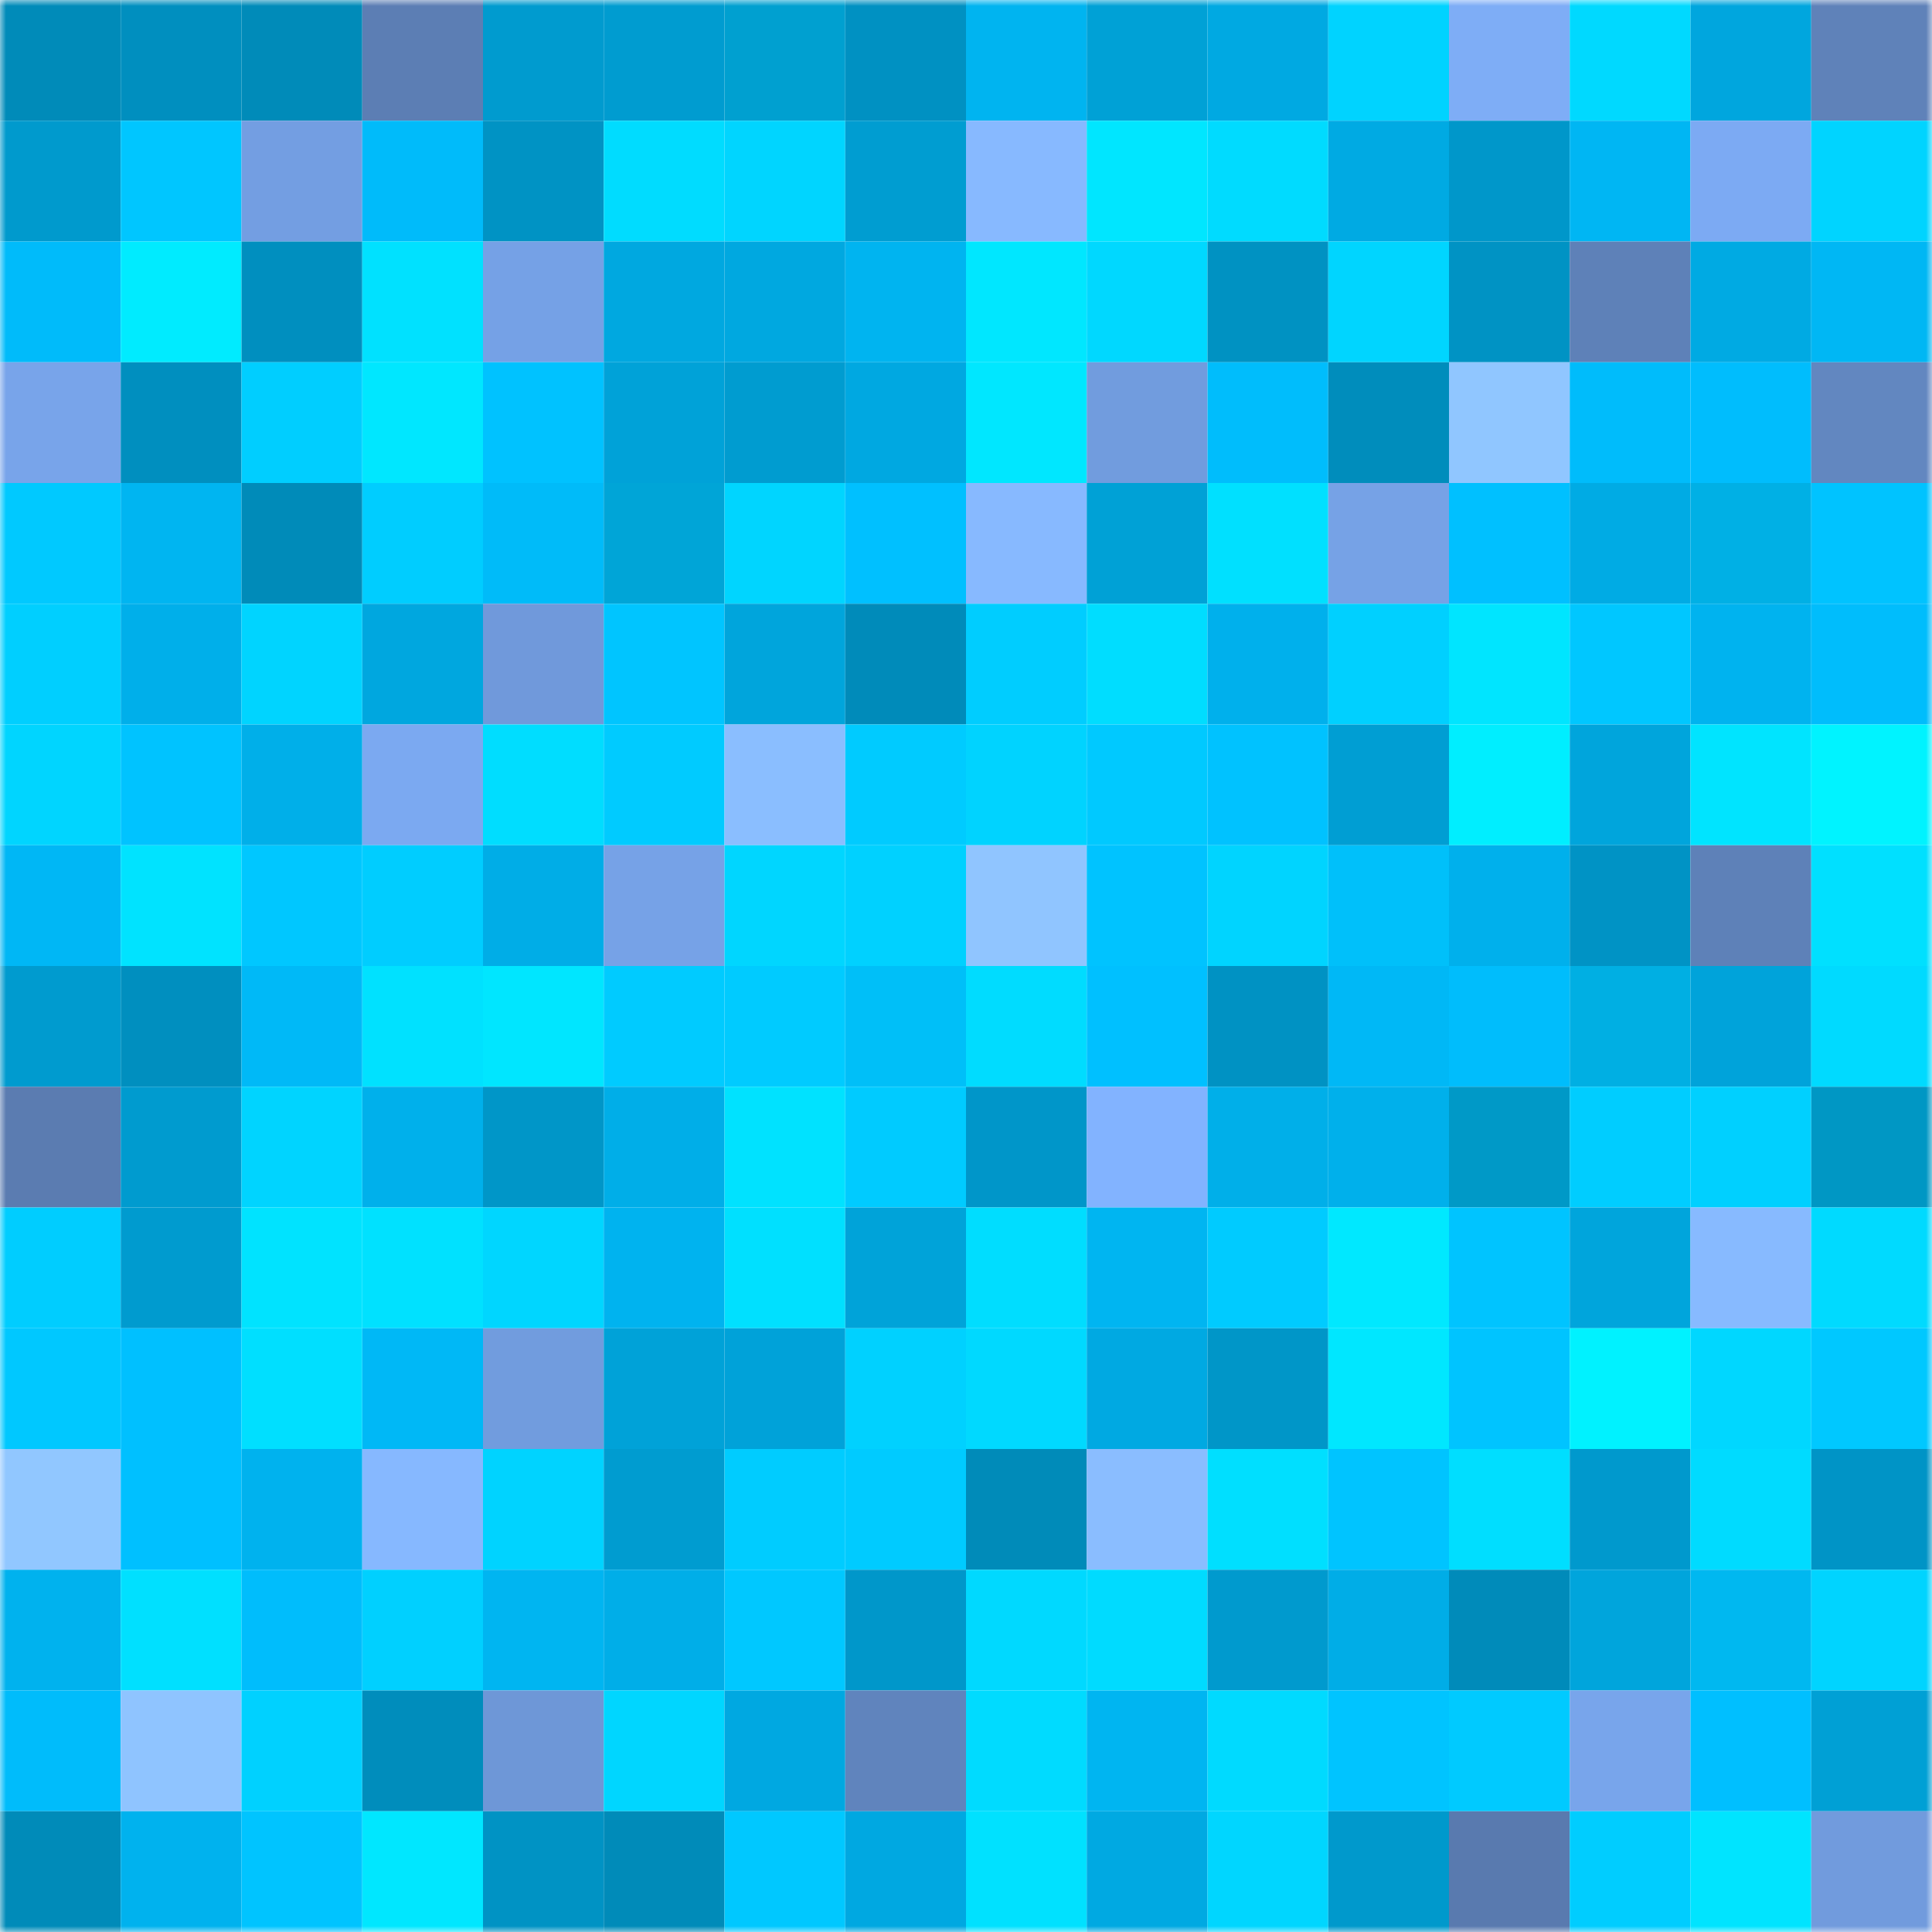 <svg viewBox="0 0 160 160" fill="none" role="img" xmlns="http://www.w3.org/2000/svg" width="240" height="240" name="ens%2Cdimboy.eth"><mask id="1394761713" mask-type="alpha" maskUnits="userSpaceOnUse" x="0" y="0" width="160" height="160"><rect width="160" height="160" fill="#FFFFFF"></rect></mask><g mask="url(#1394761713)"><rect x="0" y="0" width="10" height="10" fill="#008bb9"></rect><rect x="10" y="0" width="10" height="10" fill="#008fbf"></rect><rect x="20" y="0" width="10" height="10" fill="#008bb9"></rect><rect x="30" y="0" width="10" height="10" fill="#5c7eb4"></rect><rect x="40" y="0" width="10" height="10" fill="#009bcf"></rect><rect x="50" y="0" width="10" height="10" fill="#009cd0"></rect><rect x="60" y="0" width="10" height="10" fill="#00a0d0"></rect><rect x="70" y="0" width="10" height="10" fill="#0091c2"></rect><rect x="80" y="0" width="10" height="10" fill="#00b4f0"></rect><rect x="90" y="0" width="10" height="10" fill="#00a1d6"></rect><rect x="100" y="0" width="10" height="10" fill="#00a9e2"></rect><rect x="110" y="0" width="10" height="10" fill="#00d3ff"></rect><rect x="120" y="0" width="10" height="10" fill="#7eadf6"></rect><rect x="130" y="0" width="10" height="10" fill="#00d9ff"></rect><rect x="140" y="0" width="10" height="10" fill="#00a6de"></rect><rect x="150" y="0" width="10" height="10" fill="#5f82b9"></rect><rect x="0" y="10" width="10" height="10" fill="#009acd"></rect><rect x="10" y="10" width="10" height="10" fill="#00c6ff"></rect><rect x="20" y="10" width="10" height="10" fill="#739ee2"></rect><rect x="30" y="10" width="10" height="10" fill="#00bbfa"></rect><rect x="40" y="10" width="10" height="10" fill="#0093c4"></rect><rect x="50" y="10" width="10" height="10" fill="#00dcff"></rect><rect x="60" y="10" width="10" height="10" fill="#00d5ff"></rect><rect x="70" y="10" width="10" height="10" fill="#009dd1"></rect><rect x="80" y="10" width="10" height="10" fill="#87b9ff"></rect><rect x="90" y="10" width="10" height="10" fill="#00e6ff"></rect><rect x="100" y="10" width="10" height="10" fill="#00dbff"></rect><rect x="110" y="10" width="10" height="10" fill="#00aae3"></rect><rect x="120" y="10" width="10" height="10" fill="#0097ca"></rect><rect x="130" y="10" width="10" height="10" fill="#00b6f3"></rect><rect x="140" y="10" width="10" height="10" fill="#7caaf3"></rect><rect x="150" y="10" width="10" height="10" fill="#00d4ff"></rect><rect x="0" y="20" width="10" height="10" fill="#00bbfa"></rect><rect x="10" y="20" width="10" height="10" fill="#00ebff"></rect><rect x="20" y="20" width="10" height="10" fill="#008fbf"></rect><rect x="30" y="20" width="10" height="10" fill="#00e1ff"></rect><rect x="40" y="20" width="10" height="10" fill="#75a1e6"></rect><rect x="50" y="20" width="10" height="10" fill="#00a8e0"></rect><rect x="60" y="20" width="10" height="10" fill="#00a8e0"></rect><rect x="70" y="20" width="10" height="10" fill="#00b4f0"></rect><rect x="80" y="20" width="10" height="10" fill="#00e7ff"></rect><rect x="90" y="20" width="10" height="10" fill="#00d8ff"></rect><rect x="100" y="20" width="10" height="10" fill="#0092c2"></rect><rect x="110" y="20" width="10" height="10" fill="#00d5ff"></rect><rect x="120" y="20" width="10" height="10" fill="#0093c4"></rect><rect x="130" y="20" width="10" height="10" fill="#5e81b8"></rect><rect x="140" y="20" width="10" height="10" fill="#00aae3"></rect><rect x="150" y="20" width="10" height="10" fill="#00b7f4"></rect><rect x="0" y="30" width="10" height="10" fill="#78a4ea"></rect><rect x="10" y="30" width="10" height="10" fill="#008fbf"></rect><rect x="20" y="30" width="10" height="10" fill="#00ceff"></rect><rect x="30" y="30" width="10" height="10" fill="#00e7ff"></rect><rect x="40" y="30" width="10" height="10" fill="#00c2ff"></rect><rect x="50" y="30" width="10" height="10" fill="#00a2d8"></rect><rect x="60" y="30" width="10" height="10" fill="#009cd0"></rect><rect x="70" y="30" width="10" height="10" fill="#00a8e1"></rect><rect x="80" y="30" width="10" height="10" fill="#00e7ff"></rect><rect x="90" y="30" width="10" height="10" fill="#719cde"></rect><rect x="100" y="30" width="10" height="10" fill="#00bdfc"></rect><rect x="110" y="30" width="10" height="10" fill="#008dbc"></rect><rect x="120" y="30" width="10" height="10" fill="#90c6ff"></rect><rect x="130" y="30" width="10" height="10" fill="#00bcfb"></rect><rect x="140" y="30" width="10" height="10" fill="#00bdfd"></rect><rect x="150" y="30" width="10" height="10" fill="#6287c0"></rect><rect x="0" y="40" width="10" height="10" fill="#00c9ff"></rect><rect x="10" y="40" width="10" height="10" fill="#00b5f1"></rect><rect x="20" y="40" width="10" height="10" fill="#008bb9"></rect><rect x="30" y="40" width="10" height="10" fill="#00cdff"></rect><rect x="40" y="40" width="10" height="10" fill="#00bbf9"></rect><rect x="50" y="40" width="10" height="10" fill="#00a5d7"></rect><rect x="60" y="40" width="10" height="10" fill="#00d5ff"></rect><rect x="70" y="40" width="10" height="10" fill="#00c0ff"></rect><rect x="80" y="40" width="10" height="10" fill="#87b9ff"></rect><rect x="90" y="40" width="10" height="10" fill="#00a1d6"></rect><rect x="100" y="40" width="10" height="10" fill="#00e0ff"></rect><rect x="110" y="40" width="10" height="10" fill="#76a2e6"></rect><rect x="120" y="40" width="10" height="10" fill="#00c0ff"></rect><rect x="130" y="40" width="10" height="10" fill="#00abe4"></rect><rect x="140" y="40" width="10" height="10" fill="#00b0e5"></rect><rect x="150" y="40" width="10" height="10" fill="#00c3ff"></rect><rect x="0" y="50" width="10" height="10" fill="#00cfff"></rect><rect x="10" y="50" width="10" height="10" fill="#00afea"></rect><rect x="20" y="50" width="10" height="10" fill="#00d4ff"></rect><rect x="30" y="50" width="10" height="10" fill="#00a7df"></rect><rect x="40" y="50" width="10" height="10" fill="#7099db"></rect><rect x="50" y="50" width="10" height="10" fill="#00c5ff"></rect><rect x="60" y="50" width="10" height="10" fill="#00a5dc"></rect><rect x="70" y="50" width="10" height="10" fill="#008bba"></rect><rect x="80" y="50" width="10" height="10" fill="#00cdff"></rect><rect x="90" y="50" width="10" height="10" fill="#00ddff"></rect><rect x="100" y="50" width="10" height="10" fill="#00b0ec"></rect><rect x="110" y="50" width="10" height="10" fill="#00d0ff"></rect><rect x="120" y="50" width="10" height="10" fill="#00e5ff"></rect><rect x="130" y="50" width="10" height="10" fill="#00c7ff"></rect><rect x="140" y="50" width="10" height="10" fill="#00b3ef"></rect><rect x="150" y="50" width="10" height="10" fill="#00bdfc"></rect><rect x="0" y="60" width="10" height="10" fill="#00d5ff"></rect><rect x="10" y="60" width="10" height="10" fill="#00c3ff"></rect><rect x="20" y="60" width="10" height="10" fill="#00afe9"></rect><rect x="30" y="60" width="10" height="10" fill="#7ba9f1"></rect><rect x="40" y="60" width="10" height="10" fill="#00ddff"></rect><rect x="50" y="60" width="10" height="10" fill="#00cbff"></rect><rect x="60" y="60" width="10" height="10" fill="#8abeff"></rect><rect x="70" y="60" width="10" height="10" fill="#00cbff"></rect><rect x="80" y="60" width="10" height="10" fill="#00d3ff"></rect><rect x="90" y="60" width="10" height="10" fill="#00c9ff"></rect><rect x="100" y="60" width="10" height="10" fill="#00c2ff"></rect><rect x="110" y="60" width="10" height="10" fill="#009ed3"></rect><rect x="120" y="60" width="10" height="10" fill="#00eeff"></rect><rect x="130" y="60" width="10" height="10" fill="#00a5dc"></rect><rect x="140" y="60" width="10" height="10" fill="#00e4ff"></rect><rect x="150" y="60" width="10" height="10" fill="#00f3ff"></rect><rect x="0" y="70" width="10" height="10" fill="#00b7f5"></rect><rect x="10" y="70" width="10" height="10" fill="#00e3ff"></rect><rect x="20" y="70" width="10" height="10" fill="#00c7ff"></rect><rect x="30" y="70" width="10" height="10" fill="#00cdff"></rect><rect x="40" y="70" width="10" height="10" fill="#00ade7"></rect><rect x="50" y="70" width="10" height="10" fill="#76a2e7"></rect><rect x="60" y="70" width="10" height="10" fill="#00d6ff"></rect><rect x="70" y="70" width="10" height="10" fill="#00d1ff"></rect><rect x="80" y="70" width="10" height="10" fill="#90c5ff"></rect><rect x="90" y="70" width="10" height="10" fill="#00c3ff"></rect><rect x="100" y="70" width="10" height="10" fill="#00d4ff"></rect><rect x="110" y="70" width="10" height="10" fill="#00c0fa"></rect><rect x="120" y="70" width="10" height="10" fill="#00b0ec"></rect><rect x="130" y="70" width="10" height="10" fill="#0093c5"></rect><rect x="140" y="70" width="10" height="10" fill="#5e81b8"></rect><rect x="150" y="70" width="10" height="10" fill="#00e0ff"></rect><rect x="0" y="80" width="10" height="10" fill="#009bcf"></rect><rect x="10" y="80" width="10" height="10" fill="#008fbf"></rect><rect x="20" y="80" width="10" height="10" fill="#00b9f7"></rect><rect x="30" y="80" width="10" height="10" fill="#00e1ff"></rect><rect x="40" y="80" width="10" height="10" fill="#00e6ff"></rect><rect x="50" y="80" width="10" height="10" fill="#00cbff"></rect><rect x="60" y="80" width="10" height="10" fill="#00cbff"></rect><rect x="70" y="80" width="10" height="10" fill="#00bff8"></rect><rect x="80" y="80" width="10" height="10" fill="#00dcff"></rect><rect x="90" y="80" width="10" height="10" fill="#00c0ff"></rect><rect x="100" y="80" width="10" height="10" fill="#0092c3"></rect><rect x="110" y="80" width="10" height="10" fill="#00b8f6"></rect><rect x="120" y="80" width="10" height="10" fill="#00bdfc"></rect><rect x="130" y="80" width="10" height="10" fill="#00afe3"></rect><rect x="140" y="80" width="10" height="10" fill="#00a3da"></rect><rect x="150" y="80" width="10" height="10" fill="#00daff"></rect><rect x="0" y="90" width="10" height="10" fill="#5b7cb1"></rect><rect x="10" y="90" width="10" height="10" fill="#009bcf"></rect><rect x="20" y="90" width="10" height="10" fill="#00d4ff"></rect><rect x="30" y="90" width="10" height="10" fill="#00b0eb"></rect><rect x="40" y="90" width="10" height="10" fill="#0096c8"></rect><rect x="50" y="90" width="10" height="10" fill="#00aee8"></rect><rect x="60" y="90" width="10" height="10" fill="#00e2ff"></rect><rect x="70" y="90" width="10" height="10" fill="#00cbff"></rect><rect x="80" y="90" width="10" height="10" fill="#0096c9"></rect><rect x="90" y="90" width="10" height="10" fill="#82b3ff"></rect><rect x="100" y="90" width="10" height="10" fill="#00afe9"></rect><rect x="110" y="90" width="10" height="10" fill="#00b0eb"></rect><rect x="120" y="90" width="10" height="10" fill="#0099c7"></rect><rect x="130" y="90" width="10" height="10" fill="#00cdff"></rect><rect x="140" y="90" width="10" height="10" fill="#00d0ff"></rect><rect x="150" y="90" width="10" height="10" fill="#0097c4"></rect><rect x="0" y="100" width="10" height="10" fill="#00cdff"></rect><rect x="10" y="100" width="10" height="10" fill="#009bcf"></rect><rect x="20" y="100" width="10" height="10" fill="#00e3ff"></rect><rect x="30" y="100" width="10" height="10" fill="#00e1ff"></rect><rect x="40" y="100" width="10" height="10" fill="#00d6ff"></rect><rect x="50" y="100" width="10" height="10" fill="#00b3ef"></rect><rect x="60" y="100" width="10" height="10" fill="#00e0ff"></rect><rect x="70" y="100" width="10" height="10" fill="#00a3d9"></rect><rect x="80" y="100" width="10" height="10" fill="#00ddff"></rect><rect x="90" y="100" width="10" height="10" fill="#00b5f1"></rect><rect x="100" y="100" width="10" height="10" fill="#00cbff"></rect><rect x="110" y="100" width="10" height="10" fill="#00e8ff"></rect><rect x="120" y="100" width="10" height="10" fill="#00c4ff"></rect><rect x="130" y="100" width="10" height="10" fill="#00a5dc"></rect><rect x="140" y="100" width="10" height="10" fill="#87baff"></rect><rect x="150" y="100" width="10" height="10" fill="#00daff"></rect><rect x="0" y="110" width="10" height="10" fill="#00c8ff"></rect><rect x="10" y="110" width="10" height="10" fill="#00c0ff"></rect><rect x="20" y="110" width="10" height="10" fill="#00dfff"></rect><rect x="30" y="110" width="10" height="10" fill="#00b8f6"></rect><rect x="40" y="110" width="10" height="10" fill="#719cde"></rect><rect x="50" y="110" width="10" height="10" fill="#00a2d8"></rect><rect x="60" y="110" width="10" height="10" fill="#00a2d9"></rect><rect x="70" y="110" width="10" height="10" fill="#00d1ff"></rect><rect x="80" y="110" width="10" height="10" fill="#00d9ff"></rect><rect x="90" y="110" width="10" height="10" fill="#00a9e2"></rect><rect x="100" y="110" width="10" height="10" fill="#0096c8"></rect><rect x="110" y="110" width="10" height="10" fill="#00e7ff"></rect><rect x="120" y="110" width="10" height="10" fill="#00c4ff"></rect><rect x="130" y="110" width="10" height="10" fill="#00f2ff"></rect><rect x="140" y="110" width="10" height="10" fill="#00d7ff"></rect><rect x="150" y="110" width="10" height="10" fill="#00c8ff"></rect><rect x="0" y="120" width="10" height="10" fill="#91c7ff"></rect><rect x="10" y="120" width="10" height="10" fill="#00c0ff"></rect><rect x="20" y="120" width="10" height="10" fill="#00b2ee"></rect><rect x="30" y="120" width="10" height="10" fill="#86b8ff"></rect><rect x="40" y="120" width="10" height="10" fill="#00d3ff"></rect><rect x="50" y="120" width="10" height="10" fill="#009cd0"></rect><rect x="60" y="120" width="10" height="10" fill="#00ccff"></rect><rect x="70" y="120" width="10" height="10" fill="#00cbff"></rect><rect x="80" y="120" width="10" height="10" fill="#008bb9"></rect><rect x="90" y="120" width="10" height="10" fill="#8abdff"></rect><rect x="100" y="120" width="10" height="10" fill="#00dfff"></rect><rect x="110" y="120" width="10" height="10" fill="#00c4ff"></rect><rect x="120" y="120" width="10" height="10" fill="#00deff"></rect><rect x="130" y="120" width="10" height="10" fill="#0099cd"></rect><rect x="140" y="120" width="10" height="10" fill="#00dbff"></rect><rect x="150" y="120" width="10" height="10" fill="#0094c6"></rect><rect x="0" y="130" width="10" height="10" fill="#00b2ee"></rect><rect x="10" y="130" width="10" height="10" fill="#00e0ff"></rect><rect x="20" y="130" width="10" height="10" fill="#00bdfc"></rect><rect x="30" y="130" width="10" height="10" fill="#00d0ff"></rect><rect x="40" y="130" width="10" height="10" fill="#00b5f1"></rect><rect x="50" y="130" width="10" height="10" fill="#00aee8"></rect><rect x="60" y="130" width="10" height="10" fill="#00c8ff"></rect><rect x="70" y="130" width="10" height="10" fill="#0097ca"></rect><rect x="80" y="130" width="10" height="10" fill="#00d9ff"></rect><rect x="90" y="130" width="10" height="10" fill="#00dbff"></rect><rect x="100" y="130" width="10" height="10" fill="#009ace"></rect><rect x="110" y="130" width="10" height="10" fill="#00ade7"></rect><rect x="120" y="130" width="10" height="10" fill="#008bba"></rect><rect x="130" y="130" width="10" height="10" fill="#00a5dc"></rect><rect x="140" y="130" width="10" height="10" fill="#00b8f0"></rect><rect x="150" y="130" width="10" height="10" fill="#00d4ff"></rect><rect x="0" y="140" width="10" height="10" fill="#00bcfb"></rect><rect x="10" y="140" width="10" height="10" fill="#8fc4ff"></rect><rect x="20" y="140" width="10" height="10" fill="#00d1ff"></rect><rect x="30" y="140" width="10" height="10" fill="#008dbc"></rect><rect x="40" y="140" width="10" height="10" fill="#6e97d7"></rect><rect x="50" y="140" width="10" height="10" fill="#00d6ff"></rect><rect x="60" y="140" width="10" height="10" fill="#00a8e1"></rect><rect x="70" y="140" width="10" height="10" fill="#6084bd"></rect><rect x="80" y="140" width="10" height="10" fill="#00dbff"></rect><rect x="90" y="140" width="10" height="10" fill="#00b5f1"></rect><rect x="100" y="140" width="10" height="10" fill="#00daff"></rect><rect x="110" y="140" width="10" height="10" fill="#00c4ff"></rect><rect x="120" y="140" width="10" height="10" fill="#00caff"></rect><rect x="130" y="140" width="10" height="10" fill="#78a5eb"></rect><rect x="140" y="140" width="10" height="10" fill="#00bfff"></rect><rect x="150" y="140" width="10" height="10" fill="#00a0d5"></rect><rect x="0" y="150" width="10" height="10" fill="#008bb9"></rect><rect x="10" y="150" width="10" height="10" fill="#00b2ee"></rect><rect x="20" y="150" width="10" height="10" fill="#00c4ff"></rect><rect x="30" y="150" width="10" height="10" fill="#00e7ff"></rect><rect x="40" y="150" width="10" height="10" fill="#0093c4"></rect><rect x="50" y="150" width="10" height="10" fill="#008bb9"></rect><rect x="60" y="150" width="10" height="10" fill="#00c8ff"></rect><rect x="70" y="150" width="10" height="10" fill="#00a8e1"></rect><rect x="80" y="150" width="10" height="10" fill="#00e1ff"></rect><rect x="90" y="150" width="10" height="10" fill="#00a9e2"></rect><rect x="100" y="150" width="10" height="10" fill="#00d6ff"></rect><rect x="110" y="150" width="10" height="10" fill="#0099cc"></rect><rect x="120" y="150" width="10" height="10" fill="#597aaf"></rect><rect x="130" y="150" width="10" height="10" fill="#00cdff"></rect><rect x="140" y="150" width="10" height="10" fill="#00e4ff"></rect><rect x="150" y="150" width="10" height="10" fill="#719bdd"></rect></g></svg>